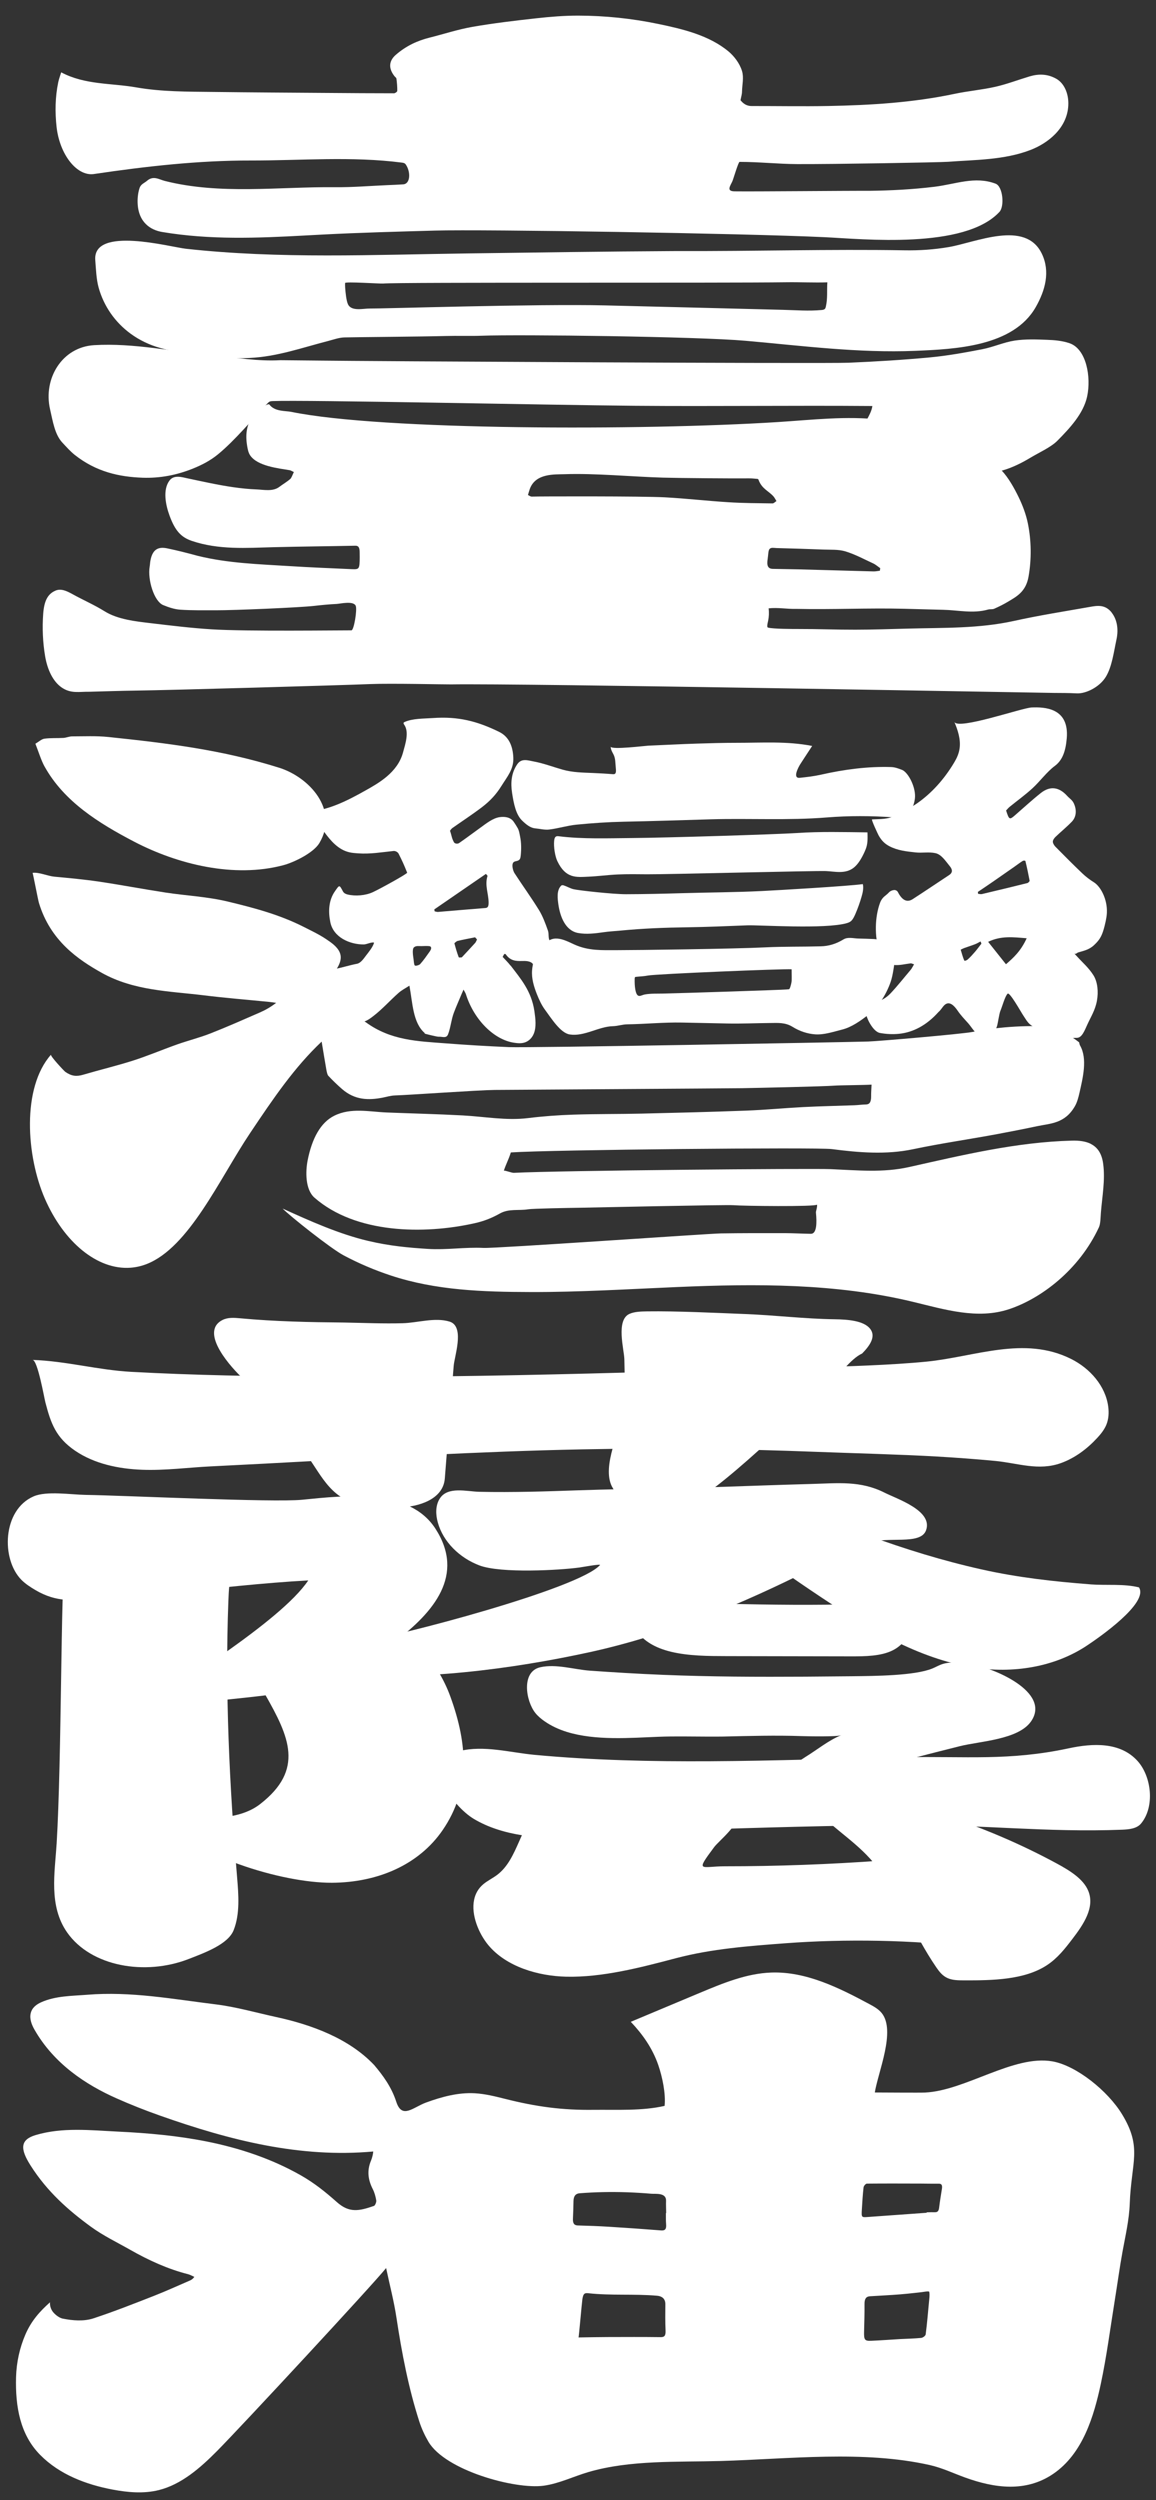 <svg width="148" height="320" viewBox="0 0 148 320" fill="none" xmlns="http://www.w3.org/2000/svg">
<rect x="0" y="0" width="148" height="320" fill="#333333" stroke="none"/>
<path d="M12.04 22.271C18.716 21.284 25.418 20.53 32.126 20.543C38.568 20.552 45.019 19.982 51.461 20.814C51.634 20.836 51.824 20.868 51.952 21.054C52.59 21.977 52.561 23.526 51.631 23.595C50.977 23.642 50.32 23.664 49.666 23.693C47.389 23.79 45.112 23.986 42.836 23.961C35.682 23.888 28.185 24.951 21.105 23.16C20.342 22.968 19.637 22.428 18.806 23.154C18.492 23.428 18.043 23.554 17.873 24.052C17.687 24.594 17.601 25.288 17.617 25.906C17.684 28.501 19.332 29.453 20.749 29.69C26.87 30.721 32.979 30.475 39.119 30.137C39.844 30.096 40.569 30.059 41.293 30.021C46.087 29.772 50.891 29.649 55.691 29.513C61.809 29.34 94.977 29.86 105.59 30.358C110.413 30.585 123.476 31.953 127.959 27.12C128.619 26.411 128.408 23.863 127.459 23.507C124.813 22.514 122.341 23.576 119.648 23.904C116.858 24.244 114.059 24.39 111.263 24.424C108.223 24.408 96.702 24.528 94.04 24.49C92.944 24.475 93.502 23.79 93.771 23.185C93.88 22.942 94.531 20.716 94.685 20.719C97.157 20.719 99.607 20.991 102.082 21.003C106.495 21.025 120.292 20.789 121.389 20.707C124.865 20.445 128.549 20.489 131.909 19.203C134.109 18.361 136.613 16.463 136.77 13.515C136.854 11.929 136.206 10.63 135.234 10.081C134.115 9.451 132.974 9.435 131.82 9.778C130.357 10.217 128.905 10.775 127.433 11.109C125.708 11.5 123.96 11.642 122.235 12.008C116.861 13.143 111.455 13.464 106.046 13.568C102.772 13.632 99.498 13.568 96.221 13.572C95.294 13.572 94.877 12.878 94.804 12.834C94.871 12.462 94.993 12.093 94.999 11.718C95.015 10.832 95.252 9.936 94.999 9.094C94.685 8.057 93.931 7.139 93.287 6.6C90.792 4.513 87.39 3.712 84.277 3.066C80.91 2.366 77.479 2.006 74.038 2C72.249 1.997 70.457 2.142 68.671 2.341C65.939 2.643 63.207 2.965 60.488 3.438C58.654 3.756 56.839 4.355 55.011 4.813C53.488 5.194 52.022 5.844 50.672 7.02C49.768 7.808 49.72 8.766 50.515 9.763C50.599 9.867 50.74 9.949 50.756 10.069C50.82 10.582 50.871 11.109 50.862 11.629C50.862 11.743 50.592 11.941 50.445 11.941C47.668 11.941 44.894 11.919 42.117 11.897C37.17 11.86 32.225 11.831 27.278 11.768C23.985 11.727 20.688 11.755 17.421 11.182C14.24 10.623 10.896 10.882 7.834 9.258C7.696 9.719 7.539 10.119 7.452 10.551C7.067 12.421 7.032 14.335 7.244 16.245C7.635 19.77 9.834 22.599 12.037 22.274L12.04 22.271Z" fill="white"/>
<path d="M16.715 42.705C17.831 43.522 19.108 44.143 20.493 44.531C24.209 45.568 28.095 45.997 31.953 45.814C35.493 45.647 38.59 44.524 41.992 43.648C42.688 43.468 43.387 43.206 44.086 43.187C45.401 43.15 54.042 43.087 57.047 43.005C58.592 42.96 60.141 43.027 61.687 42.97C66.452 42.793 89.237 43.068 95.448 43.616C102.672 44.253 109.909 45.205 117.179 44.903C122.29 44.691 129.732 44.36 132.608 39.3C133.811 37.184 134.497 34.759 133.371 32.448C131.258 28.113 124.932 31.036 121.44 31.628C119.571 31.944 117.685 32.073 115.803 32.038C106.193 31.874 96.577 32.168 86.941 32.133C86.694 32.13 86.444 32.133 86.197 32.136C77.421 32.187 68.642 32.319 59.865 32.436C47.809 32.596 35.804 33.164 23.783 31.837C21.814 31.619 11.867 28.904 12.197 33.284C12.287 34.466 12.329 35.724 12.624 36.796C13.297 39.227 14.756 41.267 16.715 42.705ZM44.179 36.222C44.202 36.021 48.678 36.323 49.037 36.292C51.147 36.103 92.559 36.245 100.691 36.125C102.381 36.099 104.237 36.194 105.924 36.137C105.85 37.194 105.978 38.203 105.728 39.262C105.706 39.353 105.68 39.448 105.619 39.52C105.52 39.637 105.35 39.662 105.196 39.678C103.557 39.833 101.88 39.697 100.239 39.656C92.658 39.464 85.075 39.271 77.495 39.089C68.76 38.877 48.691 39.52 47.347 39.489C46.555 39.47 45.01 39.899 44.554 38.953C44.343 38.515 44.23 37.43 44.189 36.796C44.176 36.585 44.173 36.386 44.182 36.226L44.179 36.222Z" fill="white"/>
<path d="M142.33 78.403C141.487 77.341 140.496 77.508 139.522 77.681C136.286 78.252 133.044 78.76 129.822 79.472C125.339 80.462 120.837 80.333 116.335 80.453C114.059 80.516 111.779 80.591 109.502 80.595C107.084 80.601 104.667 80.5 102.249 80.506C101.611 80.506 99.001 80.506 98.347 80.33C98.315 80.32 98.283 80.311 98.26 80.276C98.234 80.235 98.228 80.169 98.231 80.109C98.234 79.888 98.295 79.68 98.34 79.469C98.449 78.955 98.475 78.394 98.404 77.864C99.591 77.728 100.752 77.965 101.935 77.93C106.539 78.034 111.138 77.801 115.752 77.915C117.419 77.956 119.083 78.012 120.751 78.047C122.668 78.088 124.582 78.561 126.5 78.016C126.76 77.943 127.042 78.022 127.292 77.911C127.898 77.643 128.501 77.344 129.088 76.991C130.165 76.344 131.342 75.733 131.682 73.803C132.073 71.587 132.044 69.203 131.601 67.018C131.364 65.851 130.928 64.685 130.405 63.613C129.867 62.503 129.113 61.147 128.26 60.242C127.673 59.621 127.058 59.12 126.314 58.669C124.961 57.839 123.502 57.203 122.049 56.566C118.968 55.216 116.13 54.1 112.789 53.718C108.303 53.208 103.981 53.744 99.533 54.024C82.228 55.115 48.896 55.096 37.295 52.716C36.554 52.565 35.172 52.703 34.489 51.779C34.303 51.527 32.732 52.687 32.604 52.855C31.584 54.169 31.376 55.519 31.648 57.102C31.719 57.515 31.796 57.944 32.033 58.29C32.969 59.662 35.631 59.936 37.093 60.182C37.227 60.204 37.359 60.299 37.622 60.419C37.439 60.784 37.337 61.153 37.157 61.308C36.708 61.696 36.221 61.97 35.756 62.32C34.925 62.947 33.761 62.676 32.86 62.642C31.857 62.604 30.853 62.5 29.852 62.355C27.897 62.074 25.896 61.623 23.985 61.219C23.302 61.074 22.276 60.743 21.708 61.494C20.807 62.679 21.211 64.647 21.705 65.99C22.41 67.916 23.17 68.758 24.555 69.228C27.989 70.395 31.536 70.127 35.031 70.035C38.517 69.944 42.005 69.922 45.491 69.846C45.895 69.837 46.042 70.082 46.045 70.647C46.045 70.868 46.055 71.085 46.052 71.306C46.042 72.829 46.01 72.892 45.035 72.848C42.403 72.728 39.77 72.627 37.141 72.46C33.197 72.211 29.234 72.104 25.338 71.148C24.049 70.795 22.744 70.467 21.445 70.193C20.474 69.988 19.544 70.098 19.252 71.788C19.21 72.025 19.204 72.277 19.162 72.513C18.88 74.226 19.736 76.969 20.89 77.445C21.605 77.738 22.346 77.987 23.08 78.034C24.604 78.138 26.133 78.104 27.659 78.11C29.99 78.116 38.366 77.76 40.213 77.549C41.172 77.439 42.13 77.344 43.089 77.3C43.544 77.278 45.231 76.868 45.539 77.527C45.757 77.996 45.314 80.68 44.997 80.677C43.557 80.67 31.594 80.834 27.063 80.547C24.469 80.383 21.888 80.068 19.306 79.762C17.37 79.532 15.08 79.292 13.387 78.236C12.098 77.432 10.665 76.808 9.331 76.073C8.616 75.679 7.846 75.279 7.112 75.591C6.07 76.032 5.65 76.969 5.531 78.558C5.396 80.374 5.48 82.228 5.778 83.997C6.076 85.759 6.801 87.216 7.859 87.966C9.074 88.827 10.161 88.509 11.454 88.537C13.442 88.487 15.43 88.414 17.418 88.389C21.58 88.341 43.907 87.701 47.35 87.556C50.05 87.443 56.986 87.61 57.749 87.597C66.593 87.446 133.144 88.669 134.939 88.688C135.914 88.698 136.77 88.688 137.861 88.745C138.996 88.805 140.753 87.966 141.57 86.639C142.359 85.359 142.593 83.467 142.94 81.846C143.228 80.503 143.007 79.273 142.318 78.403H142.33ZM85.158 63.654C82.305 63.496 69.004 63.521 68.081 63.562C67.92 63.568 67.754 63.43 67.593 63.354C67.67 63.099 67.741 62.84 67.827 62.594C68.555 60.545 71.034 60.737 72.278 60.693C76.183 60.554 80.935 61.018 84.841 61.131C86.858 61.191 94.226 61.251 95.9 61.226C96.253 61.219 96.609 61.264 96.962 61.292C97.01 61.295 97.083 61.327 97.103 61.383C97.526 62.575 98.395 62.818 99.036 63.546C99.177 63.707 99.283 63.934 99.408 64.13C99.238 64.237 99.068 64.436 98.901 64.432C97.019 64.404 95.134 64.401 93.255 64.281C90.555 64.114 87.862 63.802 85.162 63.654H85.158ZM98.286 71.498C98.36 71.073 98.344 70.464 98.523 70.265C98.728 70.035 99.103 70.136 99.402 70.146C101.406 70.199 103.407 70.259 105.407 70.338C106.347 70.376 107.309 70.297 108.223 70.568C109.435 70.927 110.612 71.568 111.801 72.116C112.109 72.258 112.398 72.517 112.693 72.718C112.68 72.829 112.664 72.936 112.651 73.046C112.378 73.078 112.106 73.144 111.833 73.135C108.656 73.053 105.475 72.958 102.297 72.873C101.178 72.845 100.059 72.838 98.94 72.81C98.318 72.794 98.132 72.409 98.289 71.498H98.286Z" fill="white"/>
<path d="M7.991 56.657C8.504 57.206 9.013 57.783 9.568 58.221C12.306 60.391 15.257 61.037 18.267 61.144C20.467 61.22 22.635 60.813 24.748 59.955C25.832 59.514 26.922 58.959 27.906 58.152C30.077 56.37 32.309 53.665 34.245 51.628C34.329 51.543 34.412 51.455 34.518 51.404C34.637 51.348 34.771 51.341 34.903 51.335C39.055 51.162 69.985 51.84 81.343 51.937C91.459 52.026 101.598 51.881 111.689 51.966C111.522 53.154 110.535 54.11 110.368 55.302C110.192 56.547 110.961 57.745 111.907 58.581C113.869 60.315 116.576 60.952 119.192 61.144C122.251 61.365 125.346 61.05 128.296 60.227C129.61 59.861 130.832 59.24 131.993 58.543C133.025 57.922 134.555 57.241 135.382 56.402C136.927 54.838 138.71 52.95 139.182 50.752C139.717 48.264 139.095 44.663 136.921 43.926C135.991 43.61 135.02 43.528 134.064 43.494C132.679 43.44 131.284 43.386 129.912 43.591C128.52 43.803 127.16 44.427 125.772 44.695C123.537 45.13 121.296 45.534 119.048 45.745C115.588 46.07 112.122 46.278 108.659 46.426C105.337 46.568 45.167 46.221 41.181 46.155C39.418 46.126 37.654 46.13 35.894 46.101C33.066 46.265 30.183 45.77 27.387 45.508C22.311 45.032 17.152 43.869 12.044 44.178C7.93 44.427 5.518 48.466 6.407 52.369C6.769 53.958 7.016 55.614 7.987 56.654L7.991 56.657Z" fill="white"/>
<path d="M5.707 98.106C8.209 102.615 12.682 105.377 17.151 107.714C22.779 110.652 29.987 112.402 36.262 110.741C37.667 110.368 40.149 109.148 40.889 107.903C43.435 103.621 39.571 99.472 35.756 98.27C28.451 95.969 21.445 95.124 13.881 94.329C12.338 94.168 10.777 94.247 9.222 94.25C8.859 94.25 8.488 94.424 8.122 94.446C7.311 94.493 6.503 94.436 5.691 94.544C5.329 94.591 4.964 94.938 4.531 95.19C4.96 96.281 5.268 97.318 5.707 98.113V98.106Z" fill="white"/>
<path d="M139.624 146.388C138.986 146.079 138.175 145.962 137.213 145.991C130.107 146.18 123.264 147.835 116.377 149.374C113.039 150.118 109.787 149.784 106.353 149.639C103.794 149.532 71.665 149.812 65.781 150.112C65.502 150.124 64.637 149.771 64.505 149.841C64.794 148.955 65.076 148.513 65.403 147.501C70.517 147.154 104.625 146.826 106.491 147.072C109.935 147.52 113.459 147.813 116.887 147.091C120.497 146.328 124.188 145.808 127.827 145.124C129.466 144.815 131.104 144.499 132.74 144.149C134.478 143.781 136.34 143.834 137.633 141.555C137.902 141.082 138.066 140.476 138.203 139.868C138.617 138.014 139.262 135.517 138.274 133.808C138.219 133.71 138.191 133.568 138.159 133.41C137.976 133.268 137.793 133.13 137.607 133C136.735 132.389 135.827 131.947 134.891 131.689C134.176 131.689 133.455 131.355 132.733 131.339C131.819 131.32 130.902 131.345 129.988 131.396C128.161 131.496 126.333 131.723 124.518 132.077C123.078 132.354 112.394 133.272 111.144 133.306C107.325 133.413 67.702 134.129 65.162 134.022C62.434 133.905 59.702 133.745 56.976 133.533C53.5 133.265 50.047 133.186 46.844 130.847C45.558 129.907 44.169 129.737 42.864 128.943C42.351 128.63 41.886 128.359 41.864 127.464C41.842 126.622 42.268 125.528 42.576 124.897C42.951 124.134 44.016 123.037 43.477 121.861C43.137 121.12 42.348 120.606 41.835 120.256C40.915 119.625 39.905 119.152 38.984 118.683C35.778 117.046 32.469 116.189 29.169 115.394C26.534 114.76 23.856 114.644 21.201 114.24C18.351 113.805 15.507 113.26 12.656 112.837C10.761 112.556 8.863 112.386 6.961 112.206C6.079 112.124 5.028 111.614 4.171 111.715C4.207 111.711 4.874 115.195 4.979 115.545C6.451 120.433 10.033 122.835 13.018 124.509C17.139 126.821 21.772 126.858 26.069 127.388C28.849 127.732 31.635 127.952 34.418 128.23C34.733 128.261 35.044 128.312 35.358 128.353C34.659 128.895 33.957 129.289 33.245 129.598C31.154 130.51 29.064 131.437 26.96 132.263C25.546 132.818 24.106 133.174 22.686 133.675C20.743 134.363 18.816 135.189 16.866 135.8C14.798 136.447 12.714 136.948 10.642 137.557C9.802 137.802 9.174 137.755 8.362 137.188C8.189 137.065 6.397 135.138 6.528 134.99C2.777 139.237 3.36 147.949 5.746 153.422C8.18 159.003 12.47 162.56 16.703 162.257C17.392 162.207 18.078 162.055 18.748 161.797C24.203 159.691 28.108 150.859 32.014 145.032C35.005 140.564 37.692 136.607 41.181 133.316C41.393 134.593 41.575 135.74 41.777 136.875C41.832 137.172 41.902 137.553 42.04 137.698C42.611 138.307 43.198 138.871 43.797 139.392C45.436 140.817 47.19 140.832 48.97 140.492C49.492 140.391 50.015 140.224 50.541 140.208C52.609 140.139 61.142 139.524 63.344 139.502C65.188 139.486 93.585 139.303 94.986 139.278C97.07 139.24 105.427 139.06 106.85 138.95C107.543 138.897 110.66 138.884 111.583 138.821C111.557 139.436 111.522 139.871 111.529 140.306C111.538 141.072 111.31 141.356 110.874 141.362C110.377 141.368 109.88 141.444 109.383 141.463C107.216 141.542 105.045 141.583 102.877 141.693C100.424 141.819 97.975 142.059 95.522 142.15C91.061 142.318 86.598 142.428 82.135 142.532C79.223 142.598 76.308 142.57 73.397 142.664C71.463 142.727 69.53 142.869 67.603 143.106C64.823 143.446 62.042 142.917 59.259 142.765C56.008 142.589 52.753 142.516 49.502 142.387C47.302 142.299 44.942 141.737 42.8 142.8C41.05 143.667 39.943 145.694 39.385 148.526C39.11 149.932 39.068 152.246 40.264 153.293C45.526 157.896 54.248 158.016 60.747 156.566C61.911 156.307 62.915 155.926 64.008 155.311C65.146 154.671 66.423 154.974 67.612 154.778C68.196 154.68 72.755 154.602 74.452 154.576C75.353 154.564 93.085 154.173 93.931 154.255C94.951 154.353 104.493 154.475 104.602 154.176C104.657 154.507 104.445 155.024 104.461 155.191C104.59 156.481 104.58 157.928 103.814 157.915C102.695 157.9 101.576 157.833 100.456 157.83C97.737 157.824 95.015 157.824 92.296 157.865C90.731 157.887 63.473 159.801 61.911 159.722C59.493 159.602 57.194 160.003 54.777 159.848C52.276 159.691 49.883 159.47 47.155 158.83C43.416 157.95 39.674 156.273 36.185 154.684C37.077 155.611 42.329 159.788 43.993 160.674C45.927 161.702 47.95 162.563 50.028 163.25C55.819 165.164 61.844 165.35 67.891 165.369C74.179 165.388 80.457 164.994 86.739 164.726C96.814 164.297 107.004 164.24 116.867 166.618C120.952 167.601 125.124 168.904 129.174 167.567C133.253 166.22 138.139 162.569 140.689 157.089C140.903 156.626 140.894 155.844 140.945 155.198C141.112 153.132 141.513 151.026 141.237 148.955C141.06 147.627 140.503 146.826 139.624 146.398V146.388Z" fill="white"/>
<path d="M141.711 116.851C141.711 116.851 141.711 116.823 141.711 116.81C141.785 115.136 140.948 113.487 140.041 112.919C139.534 112.604 139.034 112.229 138.563 111.781C137.399 110.671 136.251 109.514 135.106 108.354C134.968 108.212 134.782 107.915 134.792 107.714C134.801 107.496 134.994 107.247 135.138 107.108C135.827 106.449 136.546 105.869 137.219 105.172C137.796 104.576 137.889 103.678 137.46 102.786C137.261 102.376 136.911 102.183 136.636 101.877C135.542 100.667 134.391 100.594 133.237 101.512C132.111 102.407 131.018 103.419 129.908 104.381C129.251 104.948 129.184 104.914 128.808 103.735C128.953 103.583 129.094 103.407 129.251 103.277C130.226 102.483 131.223 101.77 132.175 100.9C133.15 100.005 134.035 98.778 135.042 98.034C136.026 97.309 136.437 96.139 136.575 94.484C136.905 90.549 133.663 90.486 132.076 90.549C130.861 90.596 122.636 93.472 122.181 92.393C122.607 93.405 123.024 94.6 122.854 95.802C122.758 96.48 122.485 97.05 122.19 97.548C120.847 99.815 119.211 101.556 117.448 102.795C116.54 103.432 115.601 103.842 114.668 104.356C113.69 104.895 112.68 104.816 111.647 104.876C111.516 104.882 112.401 106.768 112.481 106.913C112.878 107.619 113.286 107.997 113.847 108.297C114.924 108.868 116.082 108.975 117.204 109.101C118.041 109.196 118.936 109.01 119.763 109.196C120.516 109.363 121.01 110.135 121.629 110.901C121.988 111.349 121.94 111.721 121.526 111.992C119.965 113.02 118.41 114.076 116.845 115.085C116.101 115.561 115.476 115.196 114.953 114.177C114.854 113.985 114.623 113.897 114.459 113.916C114.232 113.941 113.978 114.032 113.792 114.237C113.417 114.657 112.962 114.77 112.67 115.552C112 117.349 111.949 119.872 112.567 121.751C113.369 124.191 115.238 123.453 116.595 123.299C116.691 123.289 116.79 123.353 117.025 123.425C116.832 123.747 116.73 123.971 116.598 124.122C115.742 125.128 114.895 126.212 114.01 127.146C113.462 127.723 112.878 128.025 112.25 128.243C112.07 128.306 110.57 128.725 110.554 128.662C110.737 129.372 110.948 130.201 111.262 130.794C111.654 131.528 112.157 132.121 112.667 132.212C113.472 132.357 114.293 132.398 115.104 132.316C116.912 132.137 118.647 131.213 120.148 129.532C120.193 129.482 120.244 129.45 120.289 129.4C120.372 129.305 120.452 129.214 120.529 129.11C120.661 128.936 120.789 128.754 120.936 128.621C121.542 128.088 122.142 128.681 122.604 129.356C123.001 129.939 123.454 130.412 123.893 130.898C124.306 131.352 124.659 131.973 125.102 132.339C125.541 132.698 126.051 132.862 126.529 132.698C127.01 132.534 127.452 132.017 127.66 131.282C127.77 130.894 127.93 129.722 128.077 129.381C128.308 128.851 128.671 127.483 129.007 127.18C129.27 126.944 130.694 129.491 130.902 129.804C131.236 130.308 131.547 130.891 131.967 131.191C133.205 132.074 134.529 132.553 135.869 132.736C136.543 132.827 137.222 132.862 137.896 132.834C138.527 132.805 138.854 131.91 139.217 131.115C139.659 130.144 140.22 129.286 140.438 128.085C140.644 126.944 140.528 125.692 140.002 124.844C139.383 123.854 138.585 123.192 137.864 122.388C137.732 122.243 137.601 122.142 137.517 121.937C137.649 122.258 137.876 121.953 138.03 121.905C138.717 121.697 139.428 121.568 140.054 120.981C140.557 120.509 140.945 120.07 141.224 119.194C141.359 118.774 141.471 118.336 141.564 117.888C141.634 117.551 141.692 117.204 141.711 116.848V116.851ZM124.832 121.82C124.528 122.173 124.217 122.517 123.89 122.81C123.758 122.927 123.489 123.025 123.444 122.924C123.261 122.508 123.139 122.012 122.995 121.546C123.155 121.473 123.312 121.388 123.473 121.331C123.928 121.167 124.387 121.026 124.842 120.849C125.079 120.758 125.307 120.616 125.541 120.496C125.576 120.59 125.615 120.682 125.65 120.777C125.377 121.127 125.111 121.495 124.829 121.823L124.832 121.82ZM128.792 123.416C128.097 122.542 127.365 121.622 126.509 120.546C128.154 119.745 129.729 119.947 131.444 120.089C130.697 121.732 129.748 122.589 128.792 123.416ZM131.537 113.023C129.597 113.506 127.654 113.976 125.711 114.433C125.551 114.471 125.384 114.411 125.217 114.395C125.211 114.316 125.204 114.234 125.195 114.155C125.849 113.714 126.503 113.276 127.157 112.825C128.071 112.194 128.985 111.551 129.899 110.914C130.245 110.671 130.585 110.406 130.934 110.192C131.04 110.126 131.265 110.132 131.284 110.214C131.486 111.04 131.662 111.885 131.823 112.736C131.832 112.781 131.643 112.998 131.534 113.026L131.537 113.023Z" fill="white"/>
<path d="M115.469 98.532C115.02 98.353 114.562 98.192 114.103 98.176C111.102 98.081 108.107 98.475 105.115 99.15C104.208 99.355 103.297 99.459 102.387 99.554C101.447 99.648 102.185 98.236 102.454 97.813C102.791 97.284 103.134 96.766 103.474 96.246C103.644 95.988 103.81 95.732 103.98 95.474C100.761 94.843 97.558 95.076 94.322 95.073C92.626 95.073 90.927 95.121 89.23 95.174C87.162 95.237 85.091 95.354 83.019 95.436C82.657 95.448 78.254 96 78.181 95.562C78.203 95.963 78.389 96.262 78.543 96.558C78.812 97.072 78.774 97.659 78.841 98.308C78.906 98.92 78.822 99.122 78.473 99.09C77.613 99.015 76.754 98.977 75.895 98.936C74.612 98.882 73.317 98.87 72.05 98.513C70.828 98.17 69.632 97.709 68.398 97.476C67.561 97.318 66.775 97.016 66.224 97.816C65.457 98.93 65.364 100.203 65.563 101.499C65.781 102.918 66.054 104.264 66.855 105.037C67.381 105.544 67.904 105.964 68.51 106.021C69.113 106.074 69.719 106.244 70.322 106.172C71.486 106.03 72.646 105.661 73.807 105.548C75.811 105.352 77.815 105.213 79.819 105.172C83.549 105.097 87.278 104.974 91.007 104.863C95.884 104.722 100.931 105.021 105.831 104.627C108.713 104.397 111.522 104.409 114.43 104.614C115.456 104.687 116.832 104.359 117.127 102.256C117.323 100.869 116.309 98.86 115.469 98.526V98.532Z" fill="white"/>
<path d="M114.267 120.675C114.017 120.458 113.728 120.417 113.446 120.42C112.891 120.426 112.404 120.209 111.852 120.187C111.202 120.161 110.554 120.136 109.903 120.124C109.258 120.114 108.566 119.884 107.982 120.24C107.03 120.82 106.078 121.095 105.1 121.12C102.73 121.186 100.36 121.136 97.991 121.252C93.999 121.451 81.314 121.612 78.951 121.612C77.113 121.612 75.34 121.71 73.544 120.893C72.874 120.587 72.088 120.177 71.358 120.13C70.623 120.079 70.248 120.36 69.693 120.817C69.373 121.082 69.097 121.416 68.876 121.773C68.433 122.485 68.193 123.327 68.122 124.172C68.035 125.228 68.35 126.262 68.728 127.221C69.023 127.968 69.341 128.646 69.751 129.207C70.655 130.44 71.774 132.225 72.945 132.401C74.83 132.688 76.613 131.386 78.479 131.342C79.098 131.326 79.675 131.112 80.297 131.105C82.644 131.071 84.979 130.831 87.329 130.878L93.11 130.998C94.909 131.036 96.769 130.951 98.594 130.935C99.61 130.926 100.53 130.844 101.47 131.427C102.393 131.998 103.371 132.313 104.356 132.386C105.5 132.468 106.69 132.058 107.822 131.774C109.031 131.471 110.185 130.658 111.298 129.778C111.311 129.769 111.32 129.759 111.333 129.75C112.382 128.908 113.417 127.42 114.023 125.689C114.344 124.777 114.463 123.472 114.649 122.457C114.687 122.246 114.725 122.028 114.725 121.81C114.725 121.322 114.523 120.89 114.273 120.672L114.267 120.675ZM101.313 125.821C101.261 126.051 101.139 126.609 100.998 126.616C100.957 126.616 100.854 126.625 100.707 126.641C99.953 126.707 87.515 127.111 84.886 127.167C84.116 127.183 83.324 127.148 82.561 127.281C82.032 127.372 81.564 127.908 81.336 126.635C81.259 126.206 81.246 125.749 81.256 125.298C81.256 125.222 81.262 125.137 81.294 125.086C81.323 125.042 81.362 125.036 81.4 125.03C81.926 124.97 82.43 124.963 82.952 124.859C84.03 124.651 100.38 123.98 101.348 124.059C101.351 124.399 101.354 124.743 101.361 125.083C101.361 125.332 101.367 125.588 101.313 125.818V125.821Z" fill="white"/>
<path d="M65.364 123.595C65.05 123.182 64.691 122.845 64.351 122.473L64.556 122.101C64.621 122.11 64.71 122.082 64.749 122.135C65.323 122.977 66.041 123.015 66.791 122.999C67.198 122.99 67.99 122.946 68.276 123.463C68.446 123.018 68.606 122.567 68.869 122.157C69.279 121.524 69.892 121.026 70.427 120.477C70.136 120.092 70.315 119.581 70.152 119.112C69.825 118.178 69.469 117.229 68.997 116.469C67.994 114.842 66.9 113.345 65.871 111.756C65.714 111.513 65.563 110.983 65.618 110.636C65.682 110.223 65.993 110.261 66.227 110.182C66.346 110.141 66.471 110.091 66.554 109.955C66.631 109.829 66.653 109.653 66.669 109.489C66.753 108.653 66.746 107.837 66.58 107.036C66.49 106.613 66.467 106.329 66.275 105.983C66.118 105.702 65.932 105.424 65.768 105.182C65.335 104.548 64.55 104.507 63.976 104.586C63.097 104.706 62.225 105.415 61.44 105.983C60.551 106.623 59.673 107.285 58.778 107.903C58.596 108.029 58.227 107.997 58.121 107.805C57.823 107.269 57.839 106.973 57.617 106.345C57.608 106.317 57.794 106.068 57.909 105.986C59.169 105.097 60.446 104.267 61.687 103.325C62.732 102.53 63.514 101.691 64.191 100.604C64.922 99.427 65.781 98.463 65.72 96.984C65.666 95.663 65.259 94.335 63.896 93.67C61.09 92.299 58.65 91.671 55.408 91.904C54.264 91.986 52.821 91.939 51.772 92.421C51.73 92.44 51.682 92.469 51.669 92.529C51.65 92.611 51.702 92.686 51.743 92.746C52.42 93.689 51.891 95.228 51.596 96.319C50.9 98.895 48.412 100.263 46.808 101.165C44.397 102.524 41.899 103.785 39.312 103.87C39.975 103.848 41.235 106.106 41.521 106.496C42.326 107.594 43.288 108.741 44.705 109.079C45.074 109.167 45.458 109.195 45.84 109.221C47.405 109.334 48.828 109.079 50.387 108.918C50.605 108.896 50.916 109.035 51.038 109.274C51.516 110.223 51.718 110.671 52.128 111.693C52.179 111.819 48.761 113.711 47.754 114.18C46.808 114.625 45.503 114.732 44.493 114.486C44.285 114.436 44.032 114.325 43.91 114.098C43.438 113.216 43.474 113.225 42.88 114.076C42.075 115.224 42.011 116.655 42.29 118.03C42.685 119.982 44.795 120.893 46.578 120.88C46.93 120.88 47.623 120.524 47.892 120.653C47.741 121.218 47.209 121.845 46.853 122.312C46.584 122.665 46.19 123.261 45.715 123.352C44.775 123.532 43.846 123.832 42.909 124.015C42.499 124.097 42.079 124.046 41.665 124.008C41.639 124.008 41.614 123.992 41.585 123.977C41.559 124.027 41.534 124.078 41.508 124.128C41.136 124.916 40.864 125.865 40.947 126.83C41.017 127.653 41.332 128.359 41.736 128.902C42.201 129.526 42.778 129.961 43.371 130.267C44.343 130.768 45.59 131.043 46.626 130.743C47.049 130.62 47.443 130.321 47.828 130.024C48.957 129.154 49.944 128.038 51.031 127.079C51.442 126.717 51.904 126.49 52.416 126.155C52.837 128.381 52.846 130.904 54.389 132.234C54.379 132.253 54.369 132.269 54.36 132.288C54.353 132.304 55.96 132.707 56.158 132.692C56.617 132.651 57.13 132.96 57.361 132.386C57.678 131.598 57.778 130.494 58.095 129.649C58.406 128.817 58.769 128.022 59.102 127.212C59.166 127.06 59.234 126.915 59.346 126.66C59.509 126.972 59.596 127.089 59.644 127.237C60.712 130.611 63.306 133.064 65.749 133.448C66.221 133.524 66.701 133.578 67.17 133.429C67.638 133.281 68.096 132.906 68.343 132.294C68.686 131.446 68.558 130.384 68.42 129.431C68.042 126.836 66.653 125.263 65.38 123.589L65.364 123.595ZM55.056 121.729C54.645 122.309 54.238 122.902 53.789 123.4C53.683 123.516 53.209 123.68 53.096 123.561C52.997 123.453 52.971 122.933 52.946 122.763C52.898 122.419 52.728 121.486 53 121.249C53.27 121.016 53.638 121.098 53.936 121.095C54.273 121.089 54.619 121.06 54.953 121.095C55.248 121.126 55.28 121.401 55.052 121.725L55.056 121.729ZM60.85 120.669C60.292 121.287 59.727 121.883 59.166 122.488C59.15 122.504 59.134 122.536 59.118 122.536C58.98 122.533 58.756 122.599 58.721 122.498C58.509 121.937 58.336 121.338 58.175 120.735C58.172 120.72 58.438 120.464 58.586 120.43C59.288 120.262 59.993 120.133 60.824 119.966C60.85 119.994 60.962 120.117 61.071 120.24C60.997 120.385 60.939 120.565 60.85 120.666V120.669ZM62.148 116.217C60.122 116.372 58.098 116.555 56.075 116.719C55.931 116.731 55.787 116.668 55.642 116.64C55.629 116.558 55.617 116.476 55.604 116.394C57.807 114.88 60.01 113.367 62.212 111.85C62.283 111.932 62.35 112.014 62.421 112.096C62.039 113.294 62.539 114.344 62.556 115.476C62.562 115.937 62.498 116.192 62.148 116.217Z" fill="white"/>
<path d="M111.073 107.228C111.073 107.572 111.048 107.912 110.974 108.231C110.906 108.527 110.797 108.792 110.682 109.044C110.313 109.854 109.874 110.586 109.345 111.021C108.248 111.916 106.892 111.535 105.731 111.488C104.404 111.434 85.113 111.92 82.862 111.901C81.609 111.888 80.355 111.869 79.101 111.923C77.847 111.976 76.597 112.153 75.343 112.206C73.797 112.273 72.435 112.484 71.351 110.207C71.069 109.615 70.867 108.401 70.947 107.622C70.96 107.483 70.985 107.341 71.037 107.234C71.149 107.007 71.341 107.007 71.508 107.029C74.618 107.417 77.873 107.285 81.015 107.259C85.296 107.225 99.292 106.799 102.015 106.619C105.032 106.418 108.043 106.5 111.06 106.537C111.067 106.764 111.076 106.998 111.073 107.225V107.228Z" fill="white"/>
<path d="M110.464 113.153C110.586 113.654 110.458 114.253 110.313 114.742C110.089 115.52 109.823 116.261 109.528 116.946C109.38 117.286 109.22 117.62 109.018 117.828C108.835 118.018 108.63 118.09 108.425 118.15C105.657 118.957 97.131 118.374 95.682 118.434C93.091 118.538 90.5 118.645 87.909 118.686C85.088 118.721 82.279 118.834 79.47 119.105C78.72 119.178 77.992 119.209 77.241 119.32C76.186 119.471 75.087 119.607 74.028 119.418C72.348 119.121 71.707 117.245 71.495 115.807C71.386 115.063 71.236 113.963 71.835 113.367C71.941 113.263 72.06 113.288 72.172 113.323C72.602 113.462 72.964 113.689 73.403 113.805C73.974 113.957 78.476 114.455 80.159 114.452C82.545 114.445 84.927 114.389 87.313 114.319C90.728 114.218 94.111 114.212 97.526 114.045C99.408 113.953 108.684 113.414 110.467 113.156L110.464 113.153Z" fill="white"/>
<path d="M54.581 186.23C61.228 185.905 67.875 185.637 74.532 185.504C84.572 185.303 94.618 185.438 104.651 185.826C109.316 186.006 115.309 186.151 119.971 186.422C122.46 186.567 124.948 186.75 127.43 186.986C130.319 187.264 132.971 188.298 135.85 187.254C137.636 186.605 139.185 185.435 140.458 184.06C140.936 183.546 141.384 182.988 141.647 182.345C141.942 181.62 141.984 180.819 141.885 180.047C141.545 177.404 139.56 175.141 137.12 173.927C131.111 170.931 124.823 173.662 118.641 174.274C114.1 174.724 108.207 174.895 103.647 175.021C78.745 175.692 53.824 176.635 28.91 176.042C24.86 175.945 20.813 175.803 16.77 175.582C12.537 175.349 8.446 174.198 4.168 174.056C4.819 174.078 5.656 178.905 5.817 179.517C6.516 182.197 7.163 184.004 9.616 185.678C12.085 187.358 15.176 188.002 18.203 188.115C21.15 188.226 24.113 187.822 26.98 187.683C36.195 187.235 45.388 186.684 54.581 186.236V186.23Z" fill="white"/>
<path d="M57.817 169.26C59.41 170.121 58.179 173.617 58.083 174.828C57.704 179.633 57.326 184.435 56.948 189.24C56.736 191.936 53.536 192.869 51.182 192.929C48.55 192.996 45.718 192.98 43.56 191.533C42.175 190.602 41.239 189.19 40.341 187.812C37.519 183.486 34.974 179.974 31.116 176.449C29.782 175.228 25.402 170.53 28.477 168.951C29.173 168.594 29.994 168.658 30.77 168.73C35.23 169.143 39.6 169.231 44.074 169.272C46.562 169.317 49.063 169.43 51.551 169.361C53.472 169.31 55.668 168.582 57.544 169.149C57.644 169.178 57.733 169.216 57.813 169.26H57.817Z" fill="white"/>
<path d="M78.351 190.268C79.881 193.292 84.665 193.579 87.621 192.731C91.44 191.637 103.134 179.908 105.956 177.42C107.219 176.307 108.896 173.892 110.374 173.239C111.301 172.296 112.215 171.082 111.391 170.058C110.564 169.03 108.531 168.875 106.828 168.853C103.019 168.8 99.219 168.333 95.413 168.185C91.536 168.033 86.72 167.791 82.837 167.844C82.051 167.857 81.218 167.876 80.573 168.172C78.835 168.973 79.903 172.722 79.935 173.971C79.993 176.171 80.025 178.378 79.765 180.57C79.464 183.083 77.001 187.607 78.348 190.272L78.351 190.268Z" fill="white"/>
<path d="M74.099 200.639C74.442 200.591 76.979 200.128 76.815 200.311C74.099 203.369 50.679 209.495 46.475 210.031C45.731 210.126 44.971 210.205 44.301 210.435C43.634 210.665 43.06 213.695 43.012 214.187C53.443 215.256 65.708 213.594 75.459 211.469C85.681 209.243 95.294 205.138 103.849 200.837C106.26 199.626 108.624 198.495 111.218 197.492C113.61 196.565 117.836 197.82 118.554 195.878C119.484 193.361 114.879 191.87 113.26 191.053C110.14 189.48 107.306 189.843 103.779 189.937C95.749 190.152 87.724 190.539 79.688 190.609C75.757 190.644 71.826 190.852 67.894 190.927C65.704 190.968 63.514 190.987 61.324 190.934C59.728 190.896 57.307 190.208 56.297 191.813C55.735 192.706 55.771 193.844 56.05 194.853C56.745 197.369 58.855 199.396 61.35 200.348C64.133 201.414 71.762 200.957 74.096 200.635L74.099 200.639Z" fill="white"/>
<path d="M139.618 202.786C141.587 202.937 143.934 202.685 145.822 203.173C147.095 205.179 140.637 209.631 139.262 210.548C135.016 213.421 129.601 214.222 124.589 213.414C117.573 212.286 111.154 208.439 105.08 204.4C101.197 201.818 97.366 199.125 93.739 196.136C92.351 194.991 89.532 193.598 90.606 191.782C91.344 190.53 93.726 190.539 94.906 190.785C96.84 191.192 98.732 191.769 100.601 192.431C104.125 193.68 107.578 195.231 111.086 196.517C115.858 198.267 120.706 199.759 125.631 200.862C130.309 201.912 134.933 202.423 139.615 202.782L139.618 202.786Z" fill="white"/>
<path d="M85.918 211.412C88.185 211.951 90.638 211.961 93.037 211.967C98.331 211.977 103.621 211.989 108.915 211.999C110.785 212.002 112.798 211.977 114.289 211.229C115.71 210.52 116.329 209.316 116.871 208.184C117.342 207.2 117.663 205.895 116.367 205.318C115.678 205.012 114.786 205.053 113.966 205.103C102.833 205.784 91.921 205.087 80.846 205.116C80.297 207.786 81.766 210.422 85.915 211.409L85.918 211.412Z" fill="white"/>
<path d="M72.56 221.663C76.222 222.807 80.708 222.429 84.338 222.29C86.383 222.211 88.436 222.262 90.481 222.268C91.18 222.268 91.879 222.277 92.578 222.262C95.929 222.186 99.283 222.088 102.637 222.205C103.477 222.233 107.168 222.303 107.703 222.088C106.075 222.741 104.603 223.967 103.134 224.863C102.108 225.487 99.004 227.959 97.786 227.865C100.088 228.041 102.198 228.297 104.507 227.868C106.491 227.597 108.431 227.13 110.368 226.663C114.553 225.654 118.702 224.532 122.877 223.495C125.487 222.845 130.354 222.668 131.993 220.335C134.645 216.558 127.1 213.37 124.021 212.954C122.902 212.803 121.684 212.658 120.667 212.982C120.193 213.134 119.808 213.373 119.359 213.556C117.079 214.483 112.013 214.508 109.095 214.543C107.117 214.565 105.141 214.584 103.163 214.597C97.061 214.635 90.956 214.613 84.86 214.363C81.753 214.237 78.646 214.051 75.545 213.831C73.506 213.686 71.21 212.935 69.171 213.392C66.699 213.95 67.314 217.731 68.549 219.257C68.876 219.664 69.29 220.007 69.729 220.313C70.585 220.909 71.544 221.347 72.563 221.666L72.56 221.663Z" fill="white"/>
<path d="M74.032 235.252C69.119 235.406 64.306 234.978 60.667 232.805C57.893 231.15 53.789 225.411 58.859 224.119C61.905 223.343 65.352 224.314 68.404 224.601C75.901 225.301 83.44 225.468 90.969 225.424C99.251 225.377 107.527 225.068 115.806 224.91C123.63 224.762 129.177 225.405 136.822 223.769C139.893 223.11 143.424 222.93 145.643 225.396C147.419 227.369 147.878 231.226 146.092 233.388C145.534 234.063 144.52 234.152 143.626 234.186C134 234.555 125.625 233.524 115.954 233.581C106.713 233.634 97.475 233.921 88.237 234.208C84.161 234.334 79.047 235.097 74.035 235.252H74.032Z" fill="white"/>
<path d="M60.702 243.141C60.285 245.108 61.318 247.514 62.524 248.964C64.823 251.723 68.879 252.909 72.457 252.997C77.113 253.114 82.087 251.805 86.521 250.635C91.126 249.422 95.862 249.072 100.607 248.715C108.155 248.151 116.977 248.28 124.396 249.229C125.073 249.314 122.835 244.238 122.418 243.655C121.19 241.943 119.654 240.767 117.679 239.874C116.226 239.218 114.536 238.017 112.901 238.137C106.219 238.622 99.511 238.868 92.799 238.868C89.734 238.868 88.952 239.739 91.437 236.406C92.023 235.621 94.945 233.303 94.249 232.253C93.566 231.226 84.036 231.503 82.721 231.339C80.086 231.005 74.458 230.236 71.797 230.299C71.351 230.308 70.893 230.327 70.482 230.469C70.001 230.636 69.62 230.954 69.257 231.267C66.513 233.625 66.371 237.897 63.665 239.956C63.098 240.388 62.431 240.7 61.886 241.154C61.231 241.7 60.859 242.387 60.702 243.141Z" fill="white"/>
<path d="M112.257 238.935C115.303 243.009 117.012 247.625 119.862 251.787C120.231 252.326 120.651 252.884 121.321 253.18C121.937 253.455 122.668 253.464 123.367 253.467C127.109 253.48 131.169 253.407 134.035 251.525C135.414 250.62 136.373 249.375 137.306 248.154C138.726 246.3 140.198 244.122 139.329 242.015C138.698 240.48 136.966 239.417 135.295 238.512C126.93 233.978 117.509 230.75 107.719 229.054C104.85 228.558 102.461 229.593 104.503 231.718C106.95 234.265 110.118 236.075 112.257 238.935Z" fill="white"/>
<path d="M7.247 235.999C7.025 239.679 6.208 243.932 8.6 247.341C11.668 251.714 18.578 252.887 24.122 250.746C26.293 249.907 29.195 248.838 29.91 247.051C30.744 244.967 30.535 242.469 30.359 240.322C29.375 228.423 28.794 216.46 29.237 204.961C29.288 203.615 29.346 202.206 29.772 200.878C30.09 199.882 30.834 197.719 29.121 196.868L29.073 196.845C25.258 194.969 9.106 194.947 8.311 199.535C7.776 202.619 7.904 225.096 7.25 236.006L7.247 235.999Z" fill="white"/>
<path d="M38.667 191.955C44.333 191.391 52.369 190.467 55.726 195.625C59.609 201.588 55.517 206.364 50.531 210.132C46.863 212.904 42.489 214.78 38.036 216.369C36.743 216.832 22.244 218.305 19.204 218.314C22.019 215.823 35.862 207.651 39.466 202.278C33.617 202.597 27.8 203.281 21.984 203.839C18.832 204.142 15.68 204.428 12.515 204.643C9.382 204.854 7.247 205.116 4.524 203.508C3.88 203.126 3.248 202.716 2.748 202.212C0.131 199.579 0.295 193.251 4.313 191.517C5.967 190.804 9.065 191.299 10.928 191.331C16.209 191.416 34.977 192.321 38.667 191.955Z" fill="white"/>
<path d="M25.129 232.698C23.545 232.67 21.977 232.591 20.56 232.676C24.719 237.45 35.993 241.007 42.499 240.975C48.364 240.943 53.616 238.68 56.662 234.25C60.257 229.022 59.891 223.284 57.656 217.138C56.056 212.74 52.641 208.887 48.28 206.554C48.04 206.424 47.777 206.295 47.504 206.305C47.209 206.314 46.956 206.484 46.722 206.645C44.317 208.301 44.185 209.716 41.861 211.457C39.636 213.121 37.141 214.484 34.476 215.48C34.191 215.587 33.88 215.71 33.758 215.972C33.623 216.268 33.79 216.609 33.957 216.899C37.019 222.278 38.997 226.481 33.312 230.901C31.103 232.616 28.086 232.749 25.133 232.695L25.129 232.698Z" fill="white"/>
<path d="M49.434 290.288C47.814 292.327 30.925 310.537 27.805 313.688C25.633 315.881 23.218 317.989 20.329 318.709C18.379 319.193 16.339 319.007 14.367 318.633C11.05 317.999 7.638 316.739 5.133 314.194C2.561 311.583 1.958 308.002 2.054 304.272C2.106 302.34 2.529 300.471 3.251 298.799C4.017 297.018 5.13 295.805 6.403 294.671C6.362 295.117 6.522 295.569 6.766 295.887C7.061 296.27 7.603 296.675 8.016 296.757C9.312 297.015 10.714 297.14 11.99 296.719C14.578 295.865 17.138 294.856 19.697 293.854C21.246 293.248 22.773 292.55 24.309 291.887C24.498 291.806 24.684 291.699 24.88 291.419C24.61 291.303 24.347 291.143 24.072 291.074C21.515 290.426 19.068 289.317 16.682 287.96C14.982 286.992 13.225 286.16 11.608 284.978C8.757 282.895 6.038 280.511 3.908 277.152C2.564 275.038 2.567 273.863 4.569 273.266C8.007 272.245 11.589 272.656 15.12 272.826C18.93 273.008 22.741 273.347 26.496 274.098C30.649 274.931 34.748 276.285 38.501 278.415C40.216 279.389 41.647 280.53 43.125 281.846C44.719 283.263 45.96 282.996 47.878 282.336C48.023 282.286 48.205 281.849 48.173 281.645C48.093 281.145 47.949 280.627 47.734 280.203C47.128 279.025 46.955 277.846 47.493 276.555C47.644 276.191 47.75 275.773 47.788 275.371C38.417 276.216 29.482 273.957 20.451 270.765C18.574 270.102 16.711 269.367 14.87 268.547C11.015 266.828 6.923 264.167 4.418 259.781C4.075 259.181 3.767 258.427 3.924 257.708C4.088 256.953 4.687 256.539 5.245 256.284C7.099 255.439 9.219 255.467 11.163 255.31C16.766 254.855 22.099 255.863 27.606 256.539C30.191 256.856 32.814 257.607 35.377 258.166C39.78 259.124 44.633 260.849 47.91 264.312C49.039 265.65 50.117 267.108 50.736 269.015C51.474 271.277 52.891 269.706 54.552 269.103C56.563 268.371 58.642 267.802 60.781 267.918C62.102 267.991 63.398 268.317 64.687 268.641C68.651 269.64 71.993 270.096 76.053 270.039C78.981 270.011 82.233 270.19 85.088 269.533C85.251 267.969 84.799 265.82 84.28 264.312C83.535 262.153 82.272 260.369 80.758 258.773C83.693 257.541 86.63 256.313 89.565 255.081C92.535 253.837 95.575 252.574 98.757 252.467C103.17 252.316 107.371 254.387 111.332 256.52C111.896 256.825 112.477 257.145 112.894 257.664C114.706 259.941 112.429 265.166 111.999 267.818C113.048 267.821 117.734 267.859 118.42 267.827C123.596 267.589 129.754 262.97 134.728 263.834C137.81 264.371 141.839 267.623 143.651 270.602C146.274 274.903 144.834 276.69 144.638 282.047C144.561 284.136 144.093 286.103 143.728 288.108C143.352 290.159 143.073 292.242 142.74 294.306C142.153 297.929 141.685 301.599 140.925 305.155C140.052 309.224 138.644 314.046 134.831 316.638C131.335 319.014 127.333 318.467 123.538 317.091C122.041 316.547 120.601 315.856 119.039 315.504C110.517 313.588 100.986 314.734 92.285 314.983C86.781 315.14 80.675 314.832 75.332 316.4C73.417 316.962 71.579 317.876 69.61 318.146C65.941 318.649 56.987 316.186 54.844 312.504C54.389 311.721 53.981 310.857 53.69 309.953C52.304 305.667 51.445 301.181 50.755 296.625C50.444 294.558 49.912 292.544 49.437 290.297L49.434 290.288ZM74.065 299.17C75.444 299.151 76.615 299.123 77.788 299.12C80.049 299.113 82.31 299.101 84.575 299.132C85.065 299.139 85.239 298.956 85.21 298.284C85.162 297.165 85.171 296.041 85.184 294.916C85.194 294.134 84.642 293.876 84.138 293.832C81.185 293.578 78.225 293.832 75.29 293.508C74.773 293.452 74.665 293.65 74.562 294.266C74.501 294.633 74.106 299.17 74.071 299.17H74.065ZM85.251 283.25C85.251 283.25 85.277 283.25 85.29 283.25C85.283 282.726 85.255 282.201 85.274 281.679C85.312 280.611 83.917 280.822 83.398 280.778C82.352 280.69 81.306 280.624 80.258 280.589C78.244 280.52 76.194 280.561 74.203 280.718C73.728 280.756 73.433 281.042 73.423 281.723C73.41 282.471 73.388 283.216 73.353 283.96C73.324 284.557 73.5 284.824 73.965 284.837C75.284 284.872 76.598 284.919 77.917 285C80.155 285.139 82.391 285.296 84.629 285.472C85.101 285.509 85.344 285.365 85.28 284.664C85.239 284.196 85.261 283.719 85.255 283.244L85.251 283.25ZM118.962 293.329C118.962 293.329 118.955 293.317 118.952 293.31C118.939 293.295 118.917 293.292 118.901 293.288C118.609 293.257 118.292 293.342 118 293.373C117.692 293.408 117.384 293.442 117.076 293.477C116.48 293.543 115.883 293.603 115.286 293.653C113.981 293.76 112.673 293.816 111.367 293.901C110.893 293.933 110.671 294.222 110.681 294.897C110.694 296.066 110.655 297.235 110.626 298.403C110.598 299.468 110.697 299.635 111.515 299.6C112.753 299.55 113.991 299.45 115.229 299.38C116.133 299.33 117.038 299.318 117.939 299.23C118.147 299.208 118.487 298.972 118.513 298.774C118.692 297.407 118.805 296.022 118.936 294.643C118.975 294.225 119.042 293.797 118.981 293.376C118.981 293.361 118.975 293.345 118.971 293.329H118.962ZM118.638 283.213C118.638 283.194 118.638 283.175 118.638 283.156C118.997 283.15 119.353 283.134 119.712 283.144C120.027 283.153 120.184 282.99 120.235 282.556C120.331 281.745 120.469 280.944 120.594 280.14C120.662 279.706 120.562 279.483 120.193 279.49C119.44 279.502 118.686 279.48 117.932 279.477C115.617 279.471 113.298 279.458 110.982 279.483C110.835 279.483 110.582 279.772 110.559 279.964C110.453 280.897 110.399 281.843 110.341 282.785C110.28 283.803 110.293 283.813 111.082 283.756C113.603 283.577 116.12 283.395 118.641 283.213H118.638Z" fill="white"/>
</svg>
